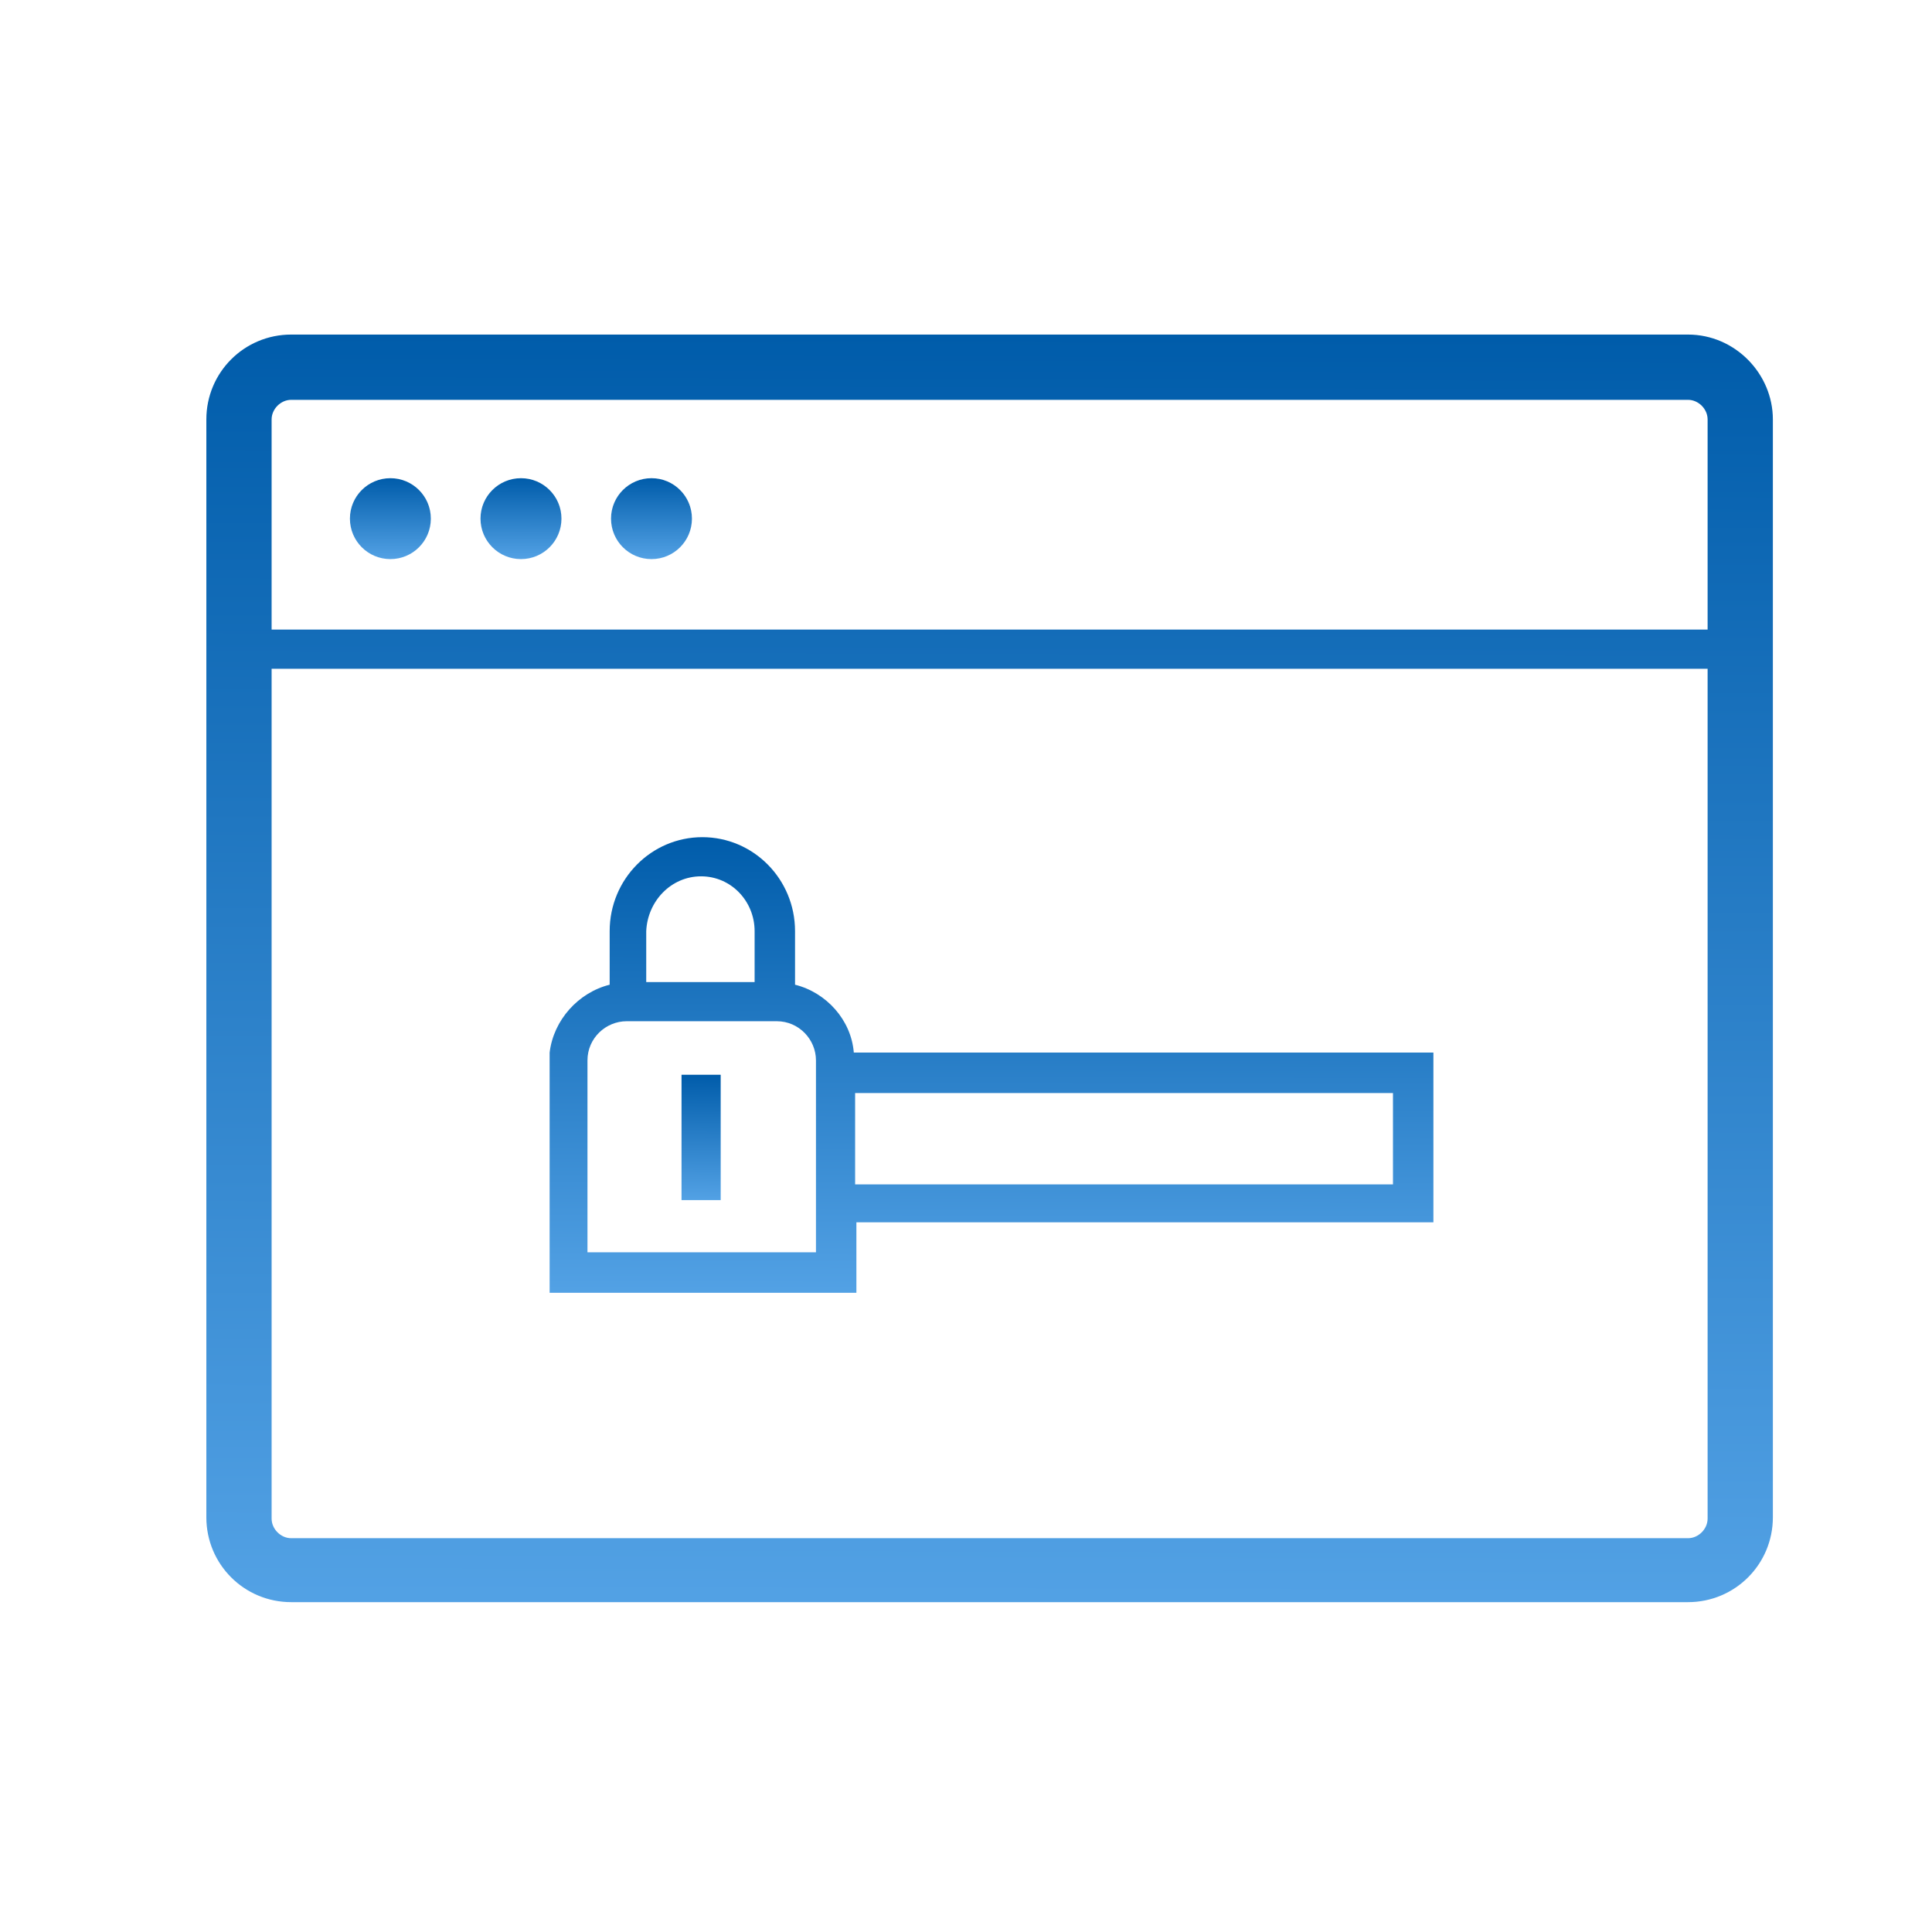 <svg width="41" height="41" viewBox="0 0 41 41" fill="none" xmlns="http://www.w3.org/2000/svg">
<g clip-path="url(#clip0_8046_2202)">
<path d="M35.822 7.1H6.18C5.182 7.1 4.379 7.904 4.379 8.901V32.199C4.379 33.197 5.182 34 6.18 34H35.822C36.82 34 37.623 33.197 37.623 32.199V8.901C37.623 7.931 36.82 7.1 35.822 7.1ZM6.18 8.485H35.822C36.044 8.485 36.238 8.679 36.238 8.901V13.361H5.764V8.901C5.764 8.679 5.958 8.485 6.18 8.485ZM35.822 32.643H6.18C5.958 32.643 5.764 32.449 5.764 32.227V14.192H36.238V32.227C36.238 32.449 36.044 32.643 35.822 32.643Z" fill="url(#paint0_linear_8046_2202)"/>
<path d="M8.285 11.865C8.759 11.865 9.143 11.481 9.143 11.006C9.143 10.532 8.759 10.148 8.285 10.148C7.81 10.148 7.426 10.532 7.426 11.006C7.426 11.481 7.81 11.865 8.285 11.865Z" fill="url(#paint1_linear_8046_2202)"/>
<path d="M11.056 11.865C11.53 11.865 11.915 11.481 11.915 11.006C11.915 10.532 11.53 10.148 11.056 10.148C10.582 10.148 10.197 10.532 10.197 11.006C10.197 11.481 10.582 11.865 11.056 11.865Z" fill="url(#paint2_linear_8046_2202)"/>
<path d="M13.826 11.865C14.3 11.865 14.684 11.481 14.684 11.006C14.684 10.532 14.3 10.148 13.826 10.148C13.351 10.148 12.967 10.532 12.967 11.006C12.967 11.481 13.351 11.865 13.826 11.865Z" fill="url(#paint3_linear_8046_2202)"/>
<path d="M16.872 20.897V19.761C16.872 18.653 15.986 17.766 14.905 17.766C13.825 17.766 12.938 18.653 12.938 19.761V20.897C12.274 21.063 11.747 21.645 11.664 22.337V22.503V25.939V27.435H18.174V25.939H30.419V22.337H18.119C18.064 21.645 17.537 21.063 16.872 20.897ZM29.533 25.135H18.147V23.196H29.561V25.135H29.533ZM12.467 26.604V25.108V23.168V22.503C12.467 22.032 12.855 21.672 13.299 21.672H13.742H16.041H16.485C16.955 21.672 17.316 22.06 17.316 22.503V26.576H12.467V26.604ZM14.878 18.597C15.515 18.597 16.014 19.124 16.014 19.761V20.841H13.714V19.761C13.742 19.124 14.241 18.597 14.878 18.597Z" fill="url(#paint4_linear_8046_2202)"/>
<path d="M15.294 22.808H14.463V25.468H15.294V22.808Z" fill="url(#paint5_linear_8046_2202)"/>
</g>
<defs>
<linearGradient id="paint0_linear_8046_2202" x1="30.28" y1="7.1" x2="30.18" y2="39.765" gradientUnits="userSpaceOnUse">
<stop stop-color="#005CAA"/>
<stop offset="1" stop-color="#64B0F1"/>
</linearGradient>
<linearGradient id="paint1_linear_8046_2202" x1="8.764" y1="10.148" x2="8.756" y2="12.233" gradientUnits="userSpaceOnUse">
<stop stop-color="#005CAA"/>
<stop offset="1" stop-color="#64B0F1"/>
</linearGradient>
<linearGradient id="paint2_linear_8046_2202" x1="11.536" y1="10.148" x2="11.528" y2="12.233" gradientUnits="userSpaceOnUse">
<stop stop-color="#005CAA"/>
<stop offset="1" stop-color="#64B0F1"/>
</linearGradient>
<linearGradient id="paint3_linear_8046_2202" x1="14.305" y1="10.148" x2="14.297" y2="12.233" gradientUnits="userSpaceOnUse">
<stop stop-color="#005CAA"/>
<stop offset="1" stop-color="#64B0F1"/>
</linearGradient>
<linearGradient id="paint4_linear_8046_2202" x1="26.276" y1="17.766" x2="26.254" y2="29.507" gradientUnits="userSpaceOnUse">
<stop stop-color="#005CAA"/>
<stop offset="1" stop-color="#64B0F1"/>
</linearGradient>
<linearGradient id="paint5_linear_8046_2202" x1="15.11" y1="22.808" x2="15.071" y2="26.037" gradientUnits="userSpaceOnUse">
<stop stop-color="#005CAA"/>
<stop offset="1" stop-color="#64B0F1"/>
</linearGradient>
<clipPath id="clip0_8046_2202">
<rect width="39.751" height="40.359" fill="white" transform="translate(0.797 -0.008)"/>
</clipPath>
</defs>
</svg>
